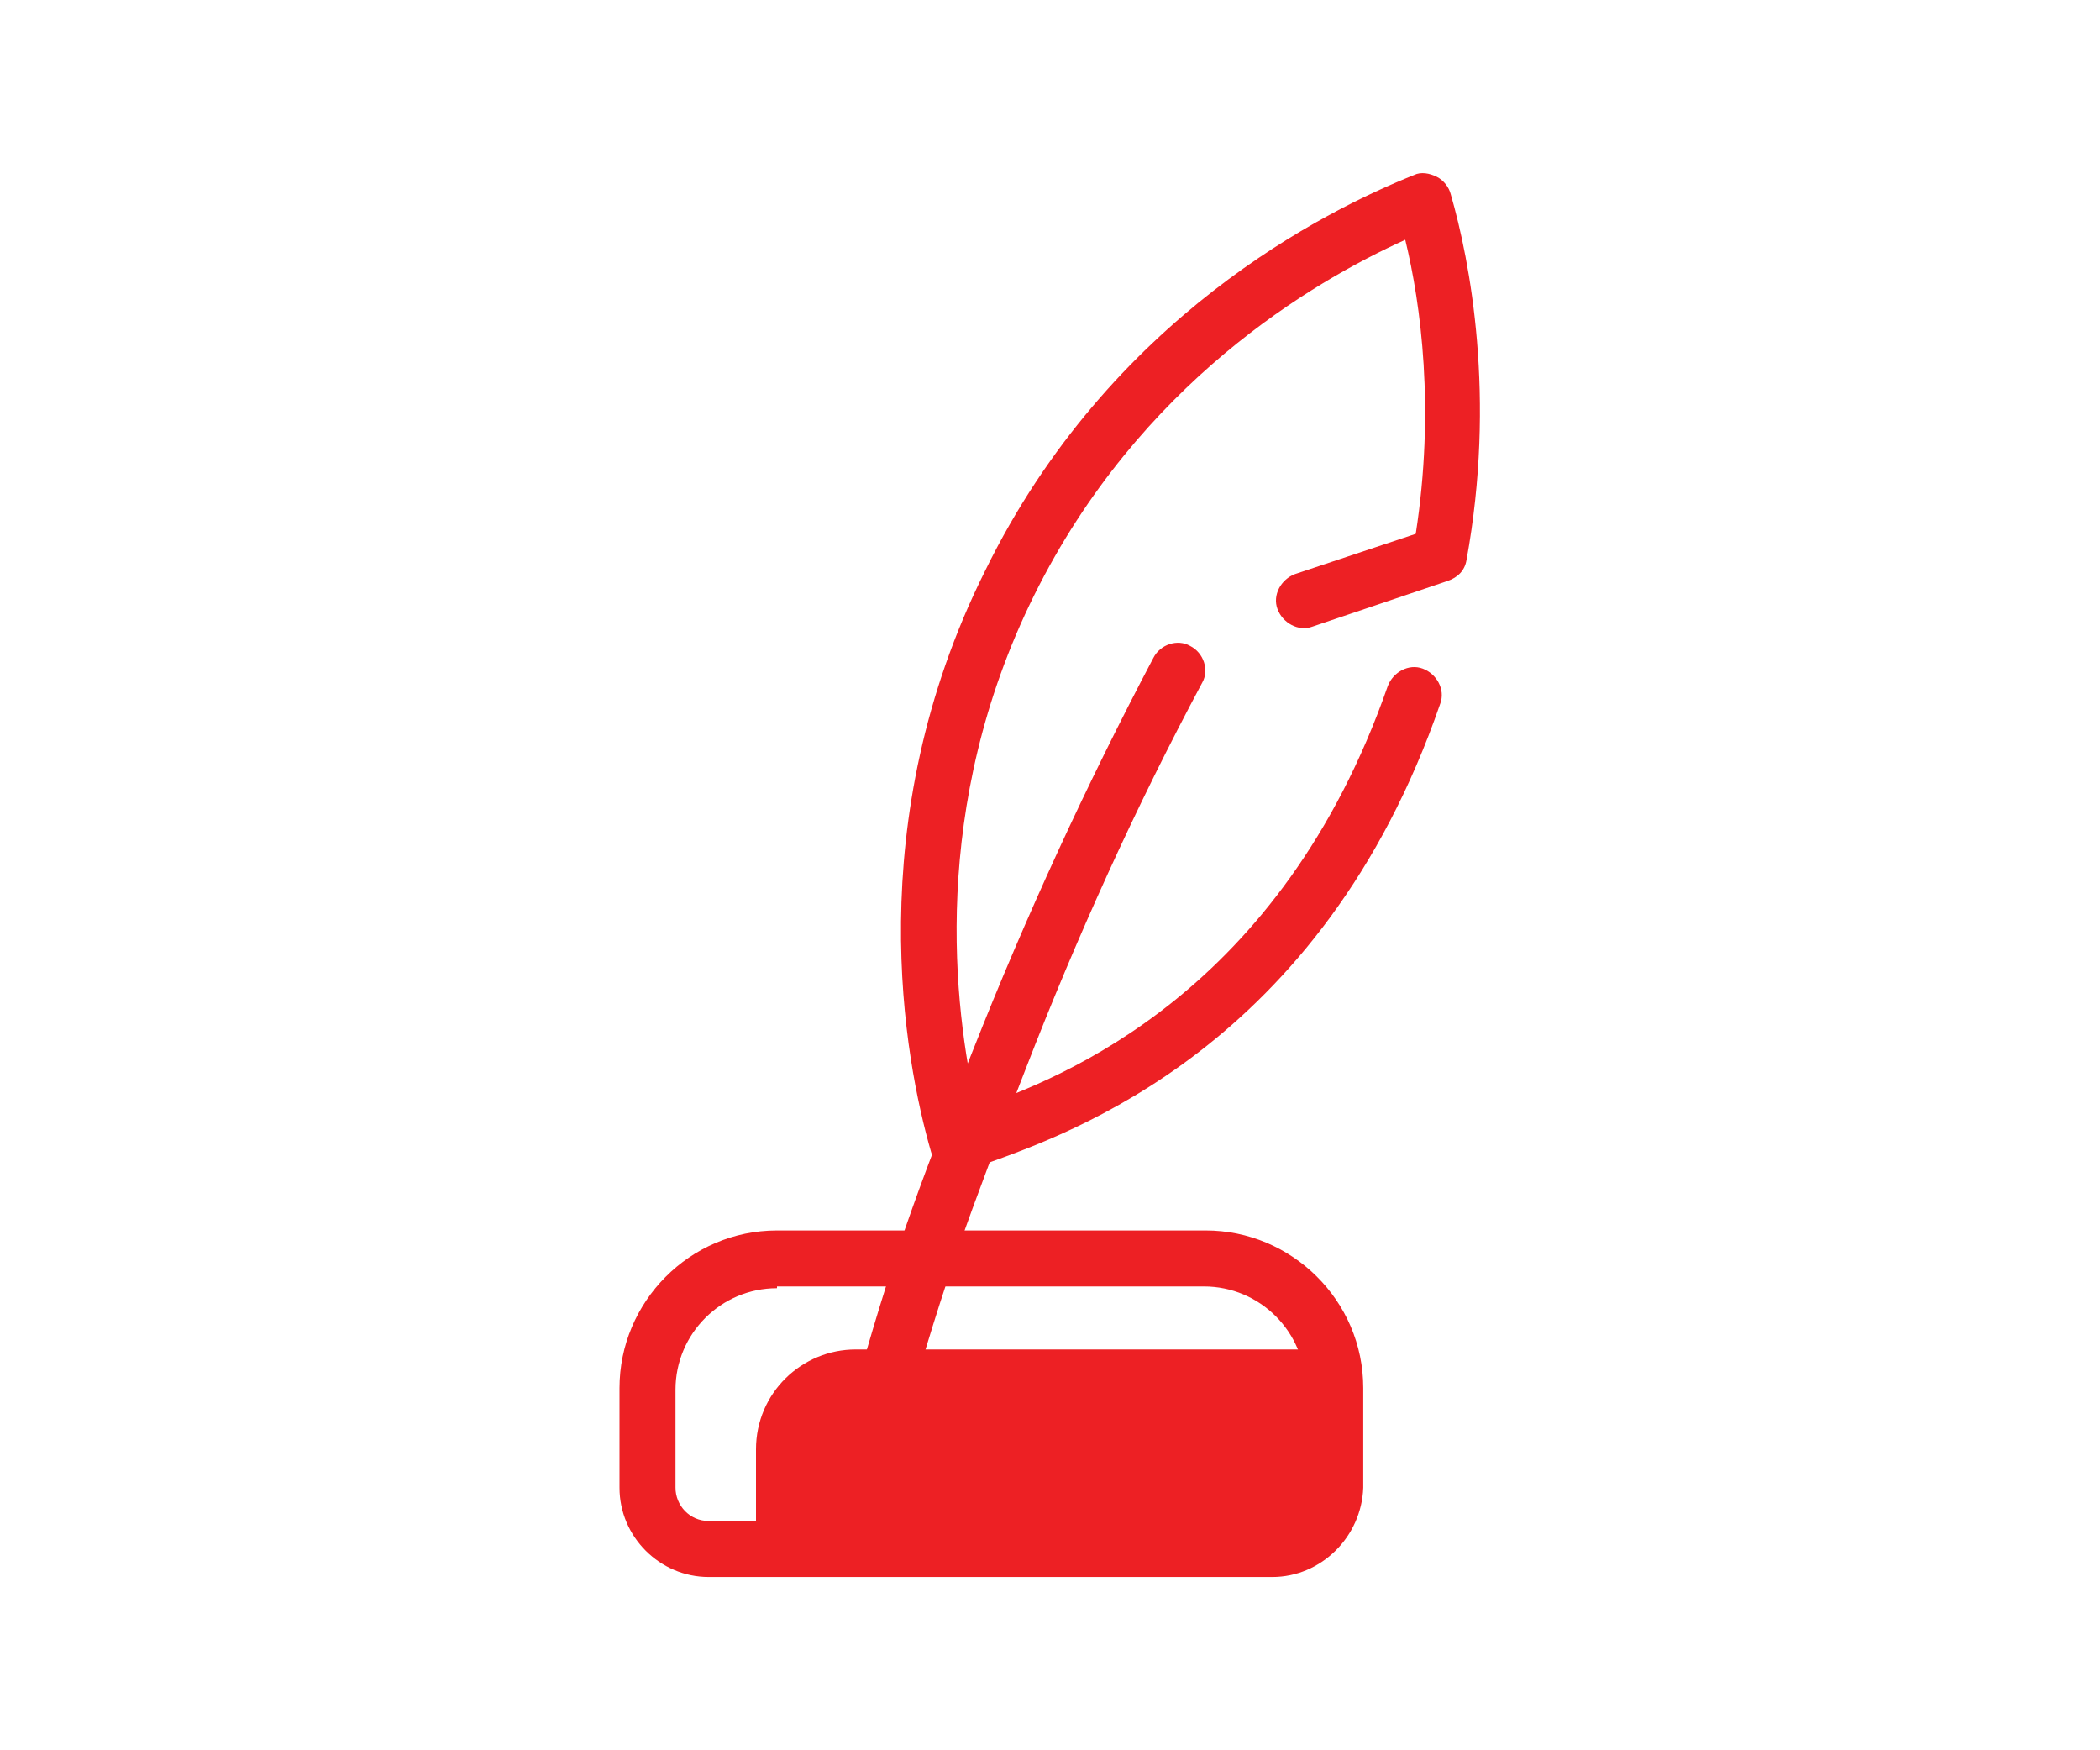 <?xml version="1.0" encoding="utf-8"?>
<!-- Generator: Adobe Illustrator 24.3.0, SVG Export Plug-In . SVG Version: 6.00 Build 0)  -->
<svg version="1.1" id="Layer_1" xmlns="http://www.w3.org/2000/svg" xmlns:xlink="http://www.w3.org/1999/xlink" x="0px" y="0px"
	 viewBox="0 0 120 100" style="enable-background:new 0 0 120 100;" xml:space="preserve">
<style type="text/css">
	.st0{fill:#ED2024;}
</style>
<g>
	<path class="st0" d="M75.4,88.5H43.2v-5.7c0-3.2,2.6-5.7,5.7-5.7h26.4V88.5z"/>
	<g>
		<g>
			<path class="st0" d="M72.7,90.1H40.5c-2.8,0-5.1-2.3-5.1-5.1v-5.7c0-4.9,4-9,9-9h24.5c4.9,0,9,4,9,9V85
				C77.8,87.8,75.5,90.1,72.7,90.1z M44.4,73.6c-3.2,0-5.8,2.6-5.8,5.8V85c0,1,0.8,1.9,1.9,1.9h32.2c1,0,1.9-0.8,1.9-1.9v-5.7
				c0-3.2-2.6-5.8-5.8-5.8H44.4z"/>
		</g>
		<g>
			<path class="st0" d="M54.7,67c-0.2,0-0.5-0.1-0.7-0.2c-0.4-0.2-0.7-0.6-0.8-1c-1.5-5.2-4.1-18.8,3.1-33.2
				C63.4,18.1,75.8,12,80.8,10c0.4-0.2,0.9-0.1,1.3,0.1c0.4,0.2,0.7,0.6,0.8,1c1.1,3.8,2.6,11.6,0.9,20.9c-0.1,0.6-0.5,1-1.1,1.2
				L75,35.8c-0.8,0.3-1.7-0.2-2-1c-0.3-0.8,0.2-1.7,1-2l6.9-2.3c1.1-7.1,0.3-13.1-0.6-16.8C75,16.1,65.1,21.9,59.1,34
				c-6,12.1-4.6,23.6-3.3,29.3c4.9-1.7,17.4-6.6,23.5-24.1c0.3-0.8,1.2-1.3,2-1c0.8,0.3,1.3,1.2,1,2c-6.8,19.7-21.3,24.6-26,26.3
				c-0.4,0.1-0.7,0.3-1,0.4C55.1,66.9,54.9,67,54.7,67z"/>
		</g>
		<g>
			<path class="st0" d="M50.3,81.8c-0.1,0-0.3,0-0.4-0.1c-0.8-0.2-1.3-1.1-1.1-2c2-7.2,3.5-11.5,6.8-19.7c3-7.6,6.5-15.2,10.3-22.4
				c0.4-0.8,1.4-1.1,2.1-0.7c0.8,0.4,1.1,1.4,0.7,2.1c-3.8,7.1-7.2,14.6-10.1,22.1c-3.2,8.2-4.7,12.3-6.7,19.4
				C51.6,81.4,51,81.8,50.3,81.8z"/>
		</g>
	</g>
</g>
</svg>
